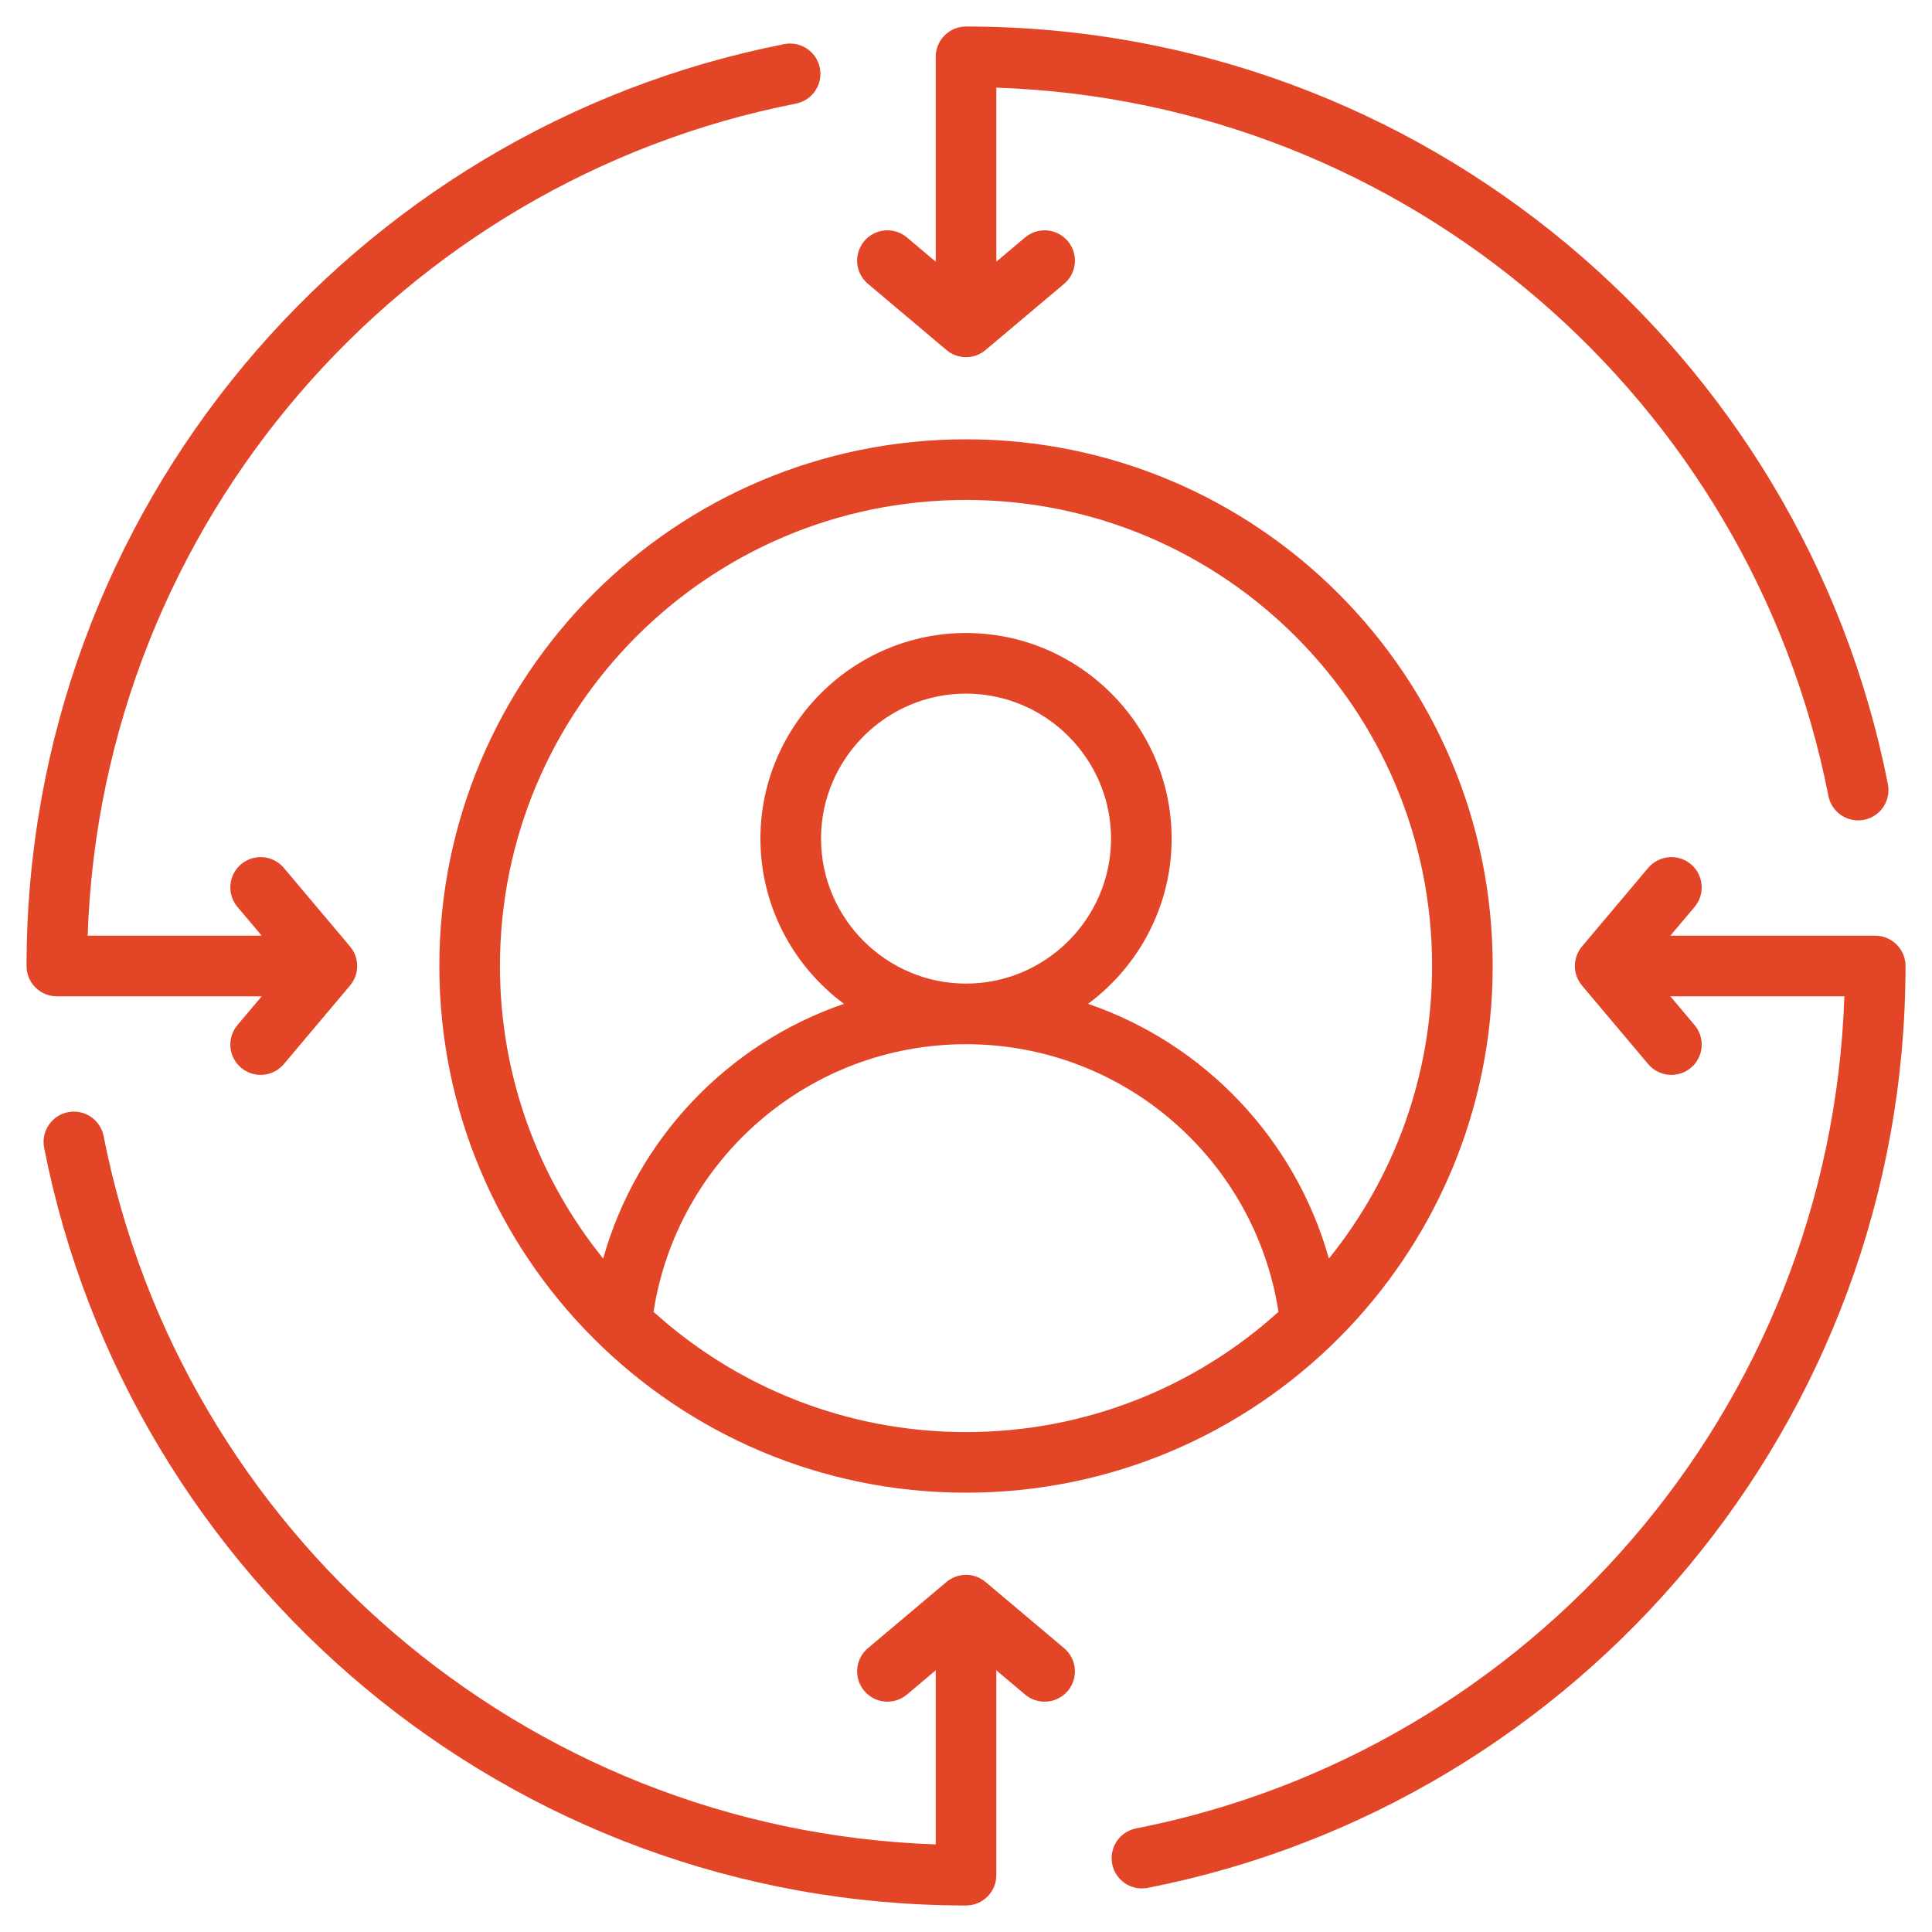<svg width="62" height="62" viewBox="0 0 62 62" fill="none" xmlns="http://www.w3.org/2000/svg">
<g clip-path="url(#clip0_436_18421)">
<path fill-rule="evenodd" clip-rule="evenodd" d="M31.001 14.098C40.336 14.098 47.902 21.665 47.902 31C47.902 40.336 40.336 47.902 31.001 47.902C21.665 47.902 14.099 40.336 14.099 31C14.099 21.665 21.665 14.098 31.001 14.098ZM42.645 40.389C44.717 37.822 45.957 34.556 45.957 31C45.957 22.739 39.262 16.044 31.001 16.044C22.739 16.044 16.044 22.739 16.044 31C16.044 34.556 17.285 37.822 19.357 40.389C20.431 36.557 23.345 33.495 27.084 32.214C25.46 31.01 24.403 29.079 24.403 26.912C24.403 23.282 27.37 20.314 31.001 20.314C34.631 20.314 37.599 23.282 37.599 26.912C37.599 29.079 36.541 31.01 34.917 32.214C38.656 33.495 41.57 36.557 42.645 40.389ZM20.973 42.098C23.625 44.496 27.142 45.957 31.001 45.957C34.859 45.957 38.376 44.496 41.028 42.098C40.277 37.234 36.072 33.51 31.001 33.51C25.929 33.51 21.724 37.234 20.973 42.098ZM31.001 31.565C33.56 31.565 35.654 29.472 35.654 26.912C35.654 24.352 33.56 22.259 31.001 22.259C28.441 22.259 26.348 24.352 26.348 26.912C26.348 29.472 28.441 31.565 31.001 31.565ZM59.188 31.973H53.603L54.381 32.896C54.547 33.093 54.628 33.348 54.606 33.605C54.584 33.862 54.461 34.1 54.264 34.266C54.066 34.432 53.811 34.513 53.554 34.491C53.297 34.469 53.06 34.346 52.893 34.149L50.768 31.627C50.62 31.451 50.539 31.23 50.539 31C50.539 30.771 50.62 30.549 50.768 30.373L52.893 27.851C53.06 27.654 53.297 27.531 53.554 27.509C53.811 27.487 54.066 27.568 54.264 27.734C54.461 27.9 54.584 28.138 54.606 28.395C54.628 28.652 54.547 28.907 54.381 29.105L53.603 30.027H60.177C60.714 30.027 61.15 30.463 61.15 31C61.15 45.645 50.685 57.864 36.833 60.584C36.58 60.634 36.317 60.581 36.103 60.437C35.889 60.293 35.741 60.07 35.691 59.817C35.642 59.564 35.694 59.302 35.838 59.088C35.982 58.874 36.205 58.725 36.458 58.676C49.109 56.192 58.738 45.238 59.188 31.973ZM30.028 8.398V1.824C30.028 1.287 30.464 0.851 31.001 0.851C45.645 0.851 57.865 11.315 60.585 25.168C60.634 25.421 60.581 25.683 60.438 25.897C60.294 26.111 60.071 26.26 59.818 26.309C59.565 26.359 59.302 26.306 59.088 26.162C58.874 26.019 58.726 25.796 58.676 25.543C56.192 12.892 45.238 3.263 31.973 2.813V8.398L32.896 7.62C33.093 7.454 33.349 7.373 33.605 7.395C33.862 7.417 34.1 7.54 34.267 7.737C34.433 7.934 34.514 8.189 34.492 8.446C34.47 8.703 34.347 8.941 34.15 9.107L31.627 11.233C31.452 11.381 31.23 11.462 31.001 11.462C30.771 11.462 30.549 11.381 30.374 11.233L27.852 9.107C27.654 8.941 27.531 8.703 27.509 8.446C27.488 8.189 27.569 7.934 27.735 7.737C27.901 7.54 28.139 7.417 28.396 7.395C28.653 7.373 28.908 7.454 29.105 7.62L30.028 8.398ZM2.813 30.027H8.398L7.62 29.105C7.454 28.907 7.373 28.652 7.395 28.395C7.417 28.138 7.54 27.9 7.737 27.734C7.935 27.568 8.19 27.487 8.447 27.509C8.704 27.531 8.941 27.654 9.108 27.851L11.233 30.373C11.381 30.549 11.462 30.771 11.462 31C11.462 31.23 11.381 31.451 11.233 31.627L9.108 34.149C8.941 34.346 8.704 34.469 8.447 34.491C8.19 34.513 7.935 34.432 7.737 34.266C7.54 34.1 7.417 33.862 7.395 33.605C7.373 33.348 7.454 33.093 7.62 32.896L8.398 31.973H1.824C1.287 31.973 0.852 31.537 0.852 31C0.852 16.356 11.316 4.136 25.168 1.416C25.421 1.366 25.684 1.419 25.898 1.563C26.112 1.707 26.26 1.93 26.31 2.183C26.36 2.436 26.307 2.698 26.163 2.912C26.019 3.127 25.796 3.275 25.543 3.325C12.893 5.809 3.264 16.762 2.813 30.027ZM30.028 59.188V53.602L29.105 54.38C28.908 54.546 28.653 54.627 28.396 54.605C28.139 54.584 27.901 54.46 27.735 54.263C27.569 54.066 27.488 53.811 27.509 53.554C27.531 53.297 27.654 53.059 27.852 52.893L30.374 50.767C30.549 50.62 30.771 50.538 31.001 50.538C31.23 50.538 31.452 50.62 31.627 50.767L34.15 52.893C34.347 53.059 34.47 53.297 34.492 53.554C34.514 53.811 34.433 54.066 34.267 54.263C34.1 54.46 33.862 54.584 33.605 54.605C33.349 54.627 33.093 54.546 32.896 54.38L31.973 53.602V60.177C31.973 60.713 31.537 61.149 31.001 61.149C16.356 61.149 4.137 50.685 1.416 36.832C1.367 36.579 1.42 36.317 1.564 36.103C1.707 35.889 1.93 35.74 2.183 35.691C2.436 35.641 2.699 35.694 2.913 35.838C3.127 35.982 3.275 36.205 3.325 36.458C5.809 49.108 16.763 58.737 30.028 59.188Z" fill="#E34527"/>
</g>
<defs>
<clipPath id="clip0_436_18421">
<rect width="62" height="62" fill="white"/>
</clipPath>
</defs>
</svg>
